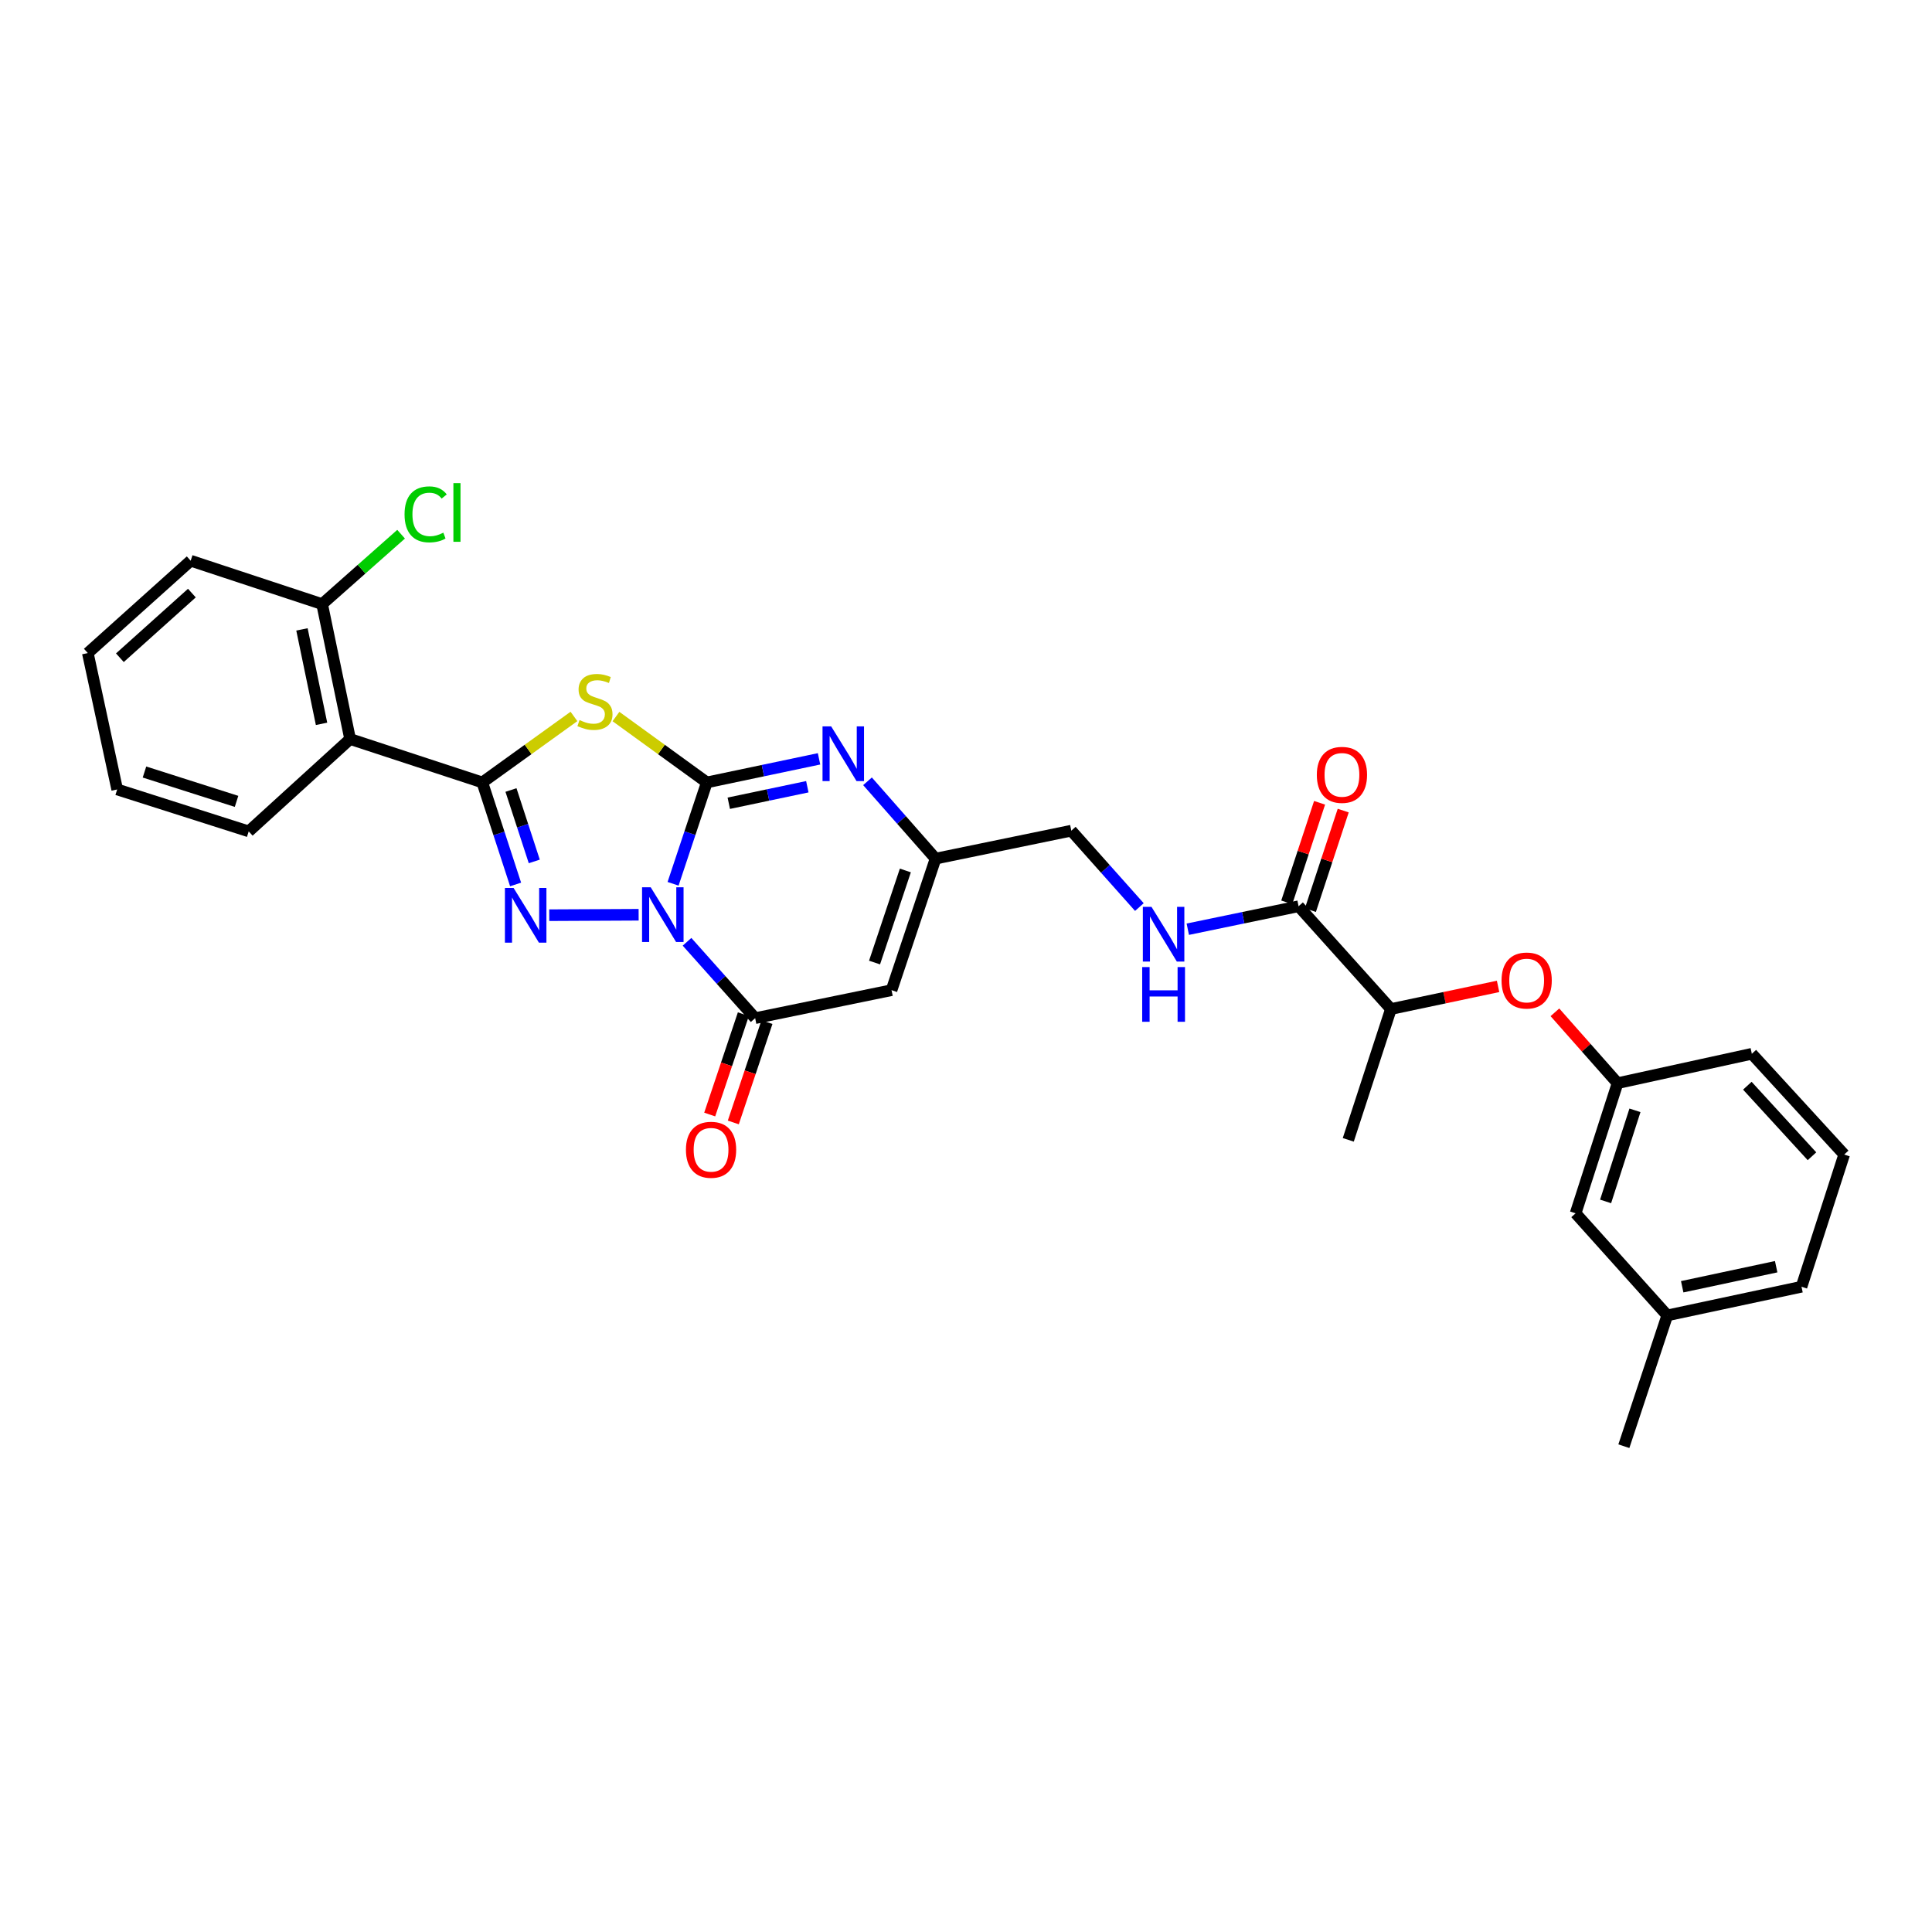 <?xml version='1.0' encoding='iso-8859-1'?>
<svg version='1.1' baseProfile='full'
              xmlns='http://www.w3.org/2000/svg'
                      xmlns:rdkit='http://www.rdkit.org/xml'
                      xmlns:xlink='http://www.w3.org/1999/xlink'
                  xml:space='preserve'
width='1000px' height='1000px' viewBox='0 0 1000 1000'>
<!-- END OF HEADER -->
<rect style='opacity:1.0;fill:#FFFFFF;stroke:none' width='1000' height='1000' x='0' y='0'> </rect>
<path class='bond-0' d='M 348.383,457.453 L 357.117,431.218' style='fill:none;fill-rule:evenodd;stroke:#0000FF;stroke-width:6px;stroke-linecap:butt;stroke-linejoin:miter;stroke-opacity:1' />
<path class='bond-0' d='M 357.117,431.218 L 365.852,404.982' style='fill:none;fill-rule:evenodd;stroke:#000000;stroke-width:6px;stroke-linecap:butt;stroke-linejoin:miter;stroke-opacity:1' />
<path class='bond-1' d='M 330.554,473.477 L 284.288,473.701' style='fill:none;fill-rule:evenodd;stroke:#0000FF;stroke-width:6px;stroke-linecap:butt;stroke-linejoin:miter;stroke-opacity:1' />
<path class='bond-4' d='M 355.604,487.468 L 373.236,507.233' style='fill:none;fill-rule:evenodd;stroke:#0000FF;stroke-width:6px;stroke-linecap:butt;stroke-linejoin:miter;stroke-opacity:1' />
<path class='bond-4' d='M 373.236,507.233 L 390.868,526.999' style='fill:none;fill-rule:evenodd;stroke:#000000;stroke-width:6px;stroke-linecap:butt;stroke-linejoin:miter;stroke-opacity:1' />
<path class='bond-3' d='M 365.852,404.982 L 342.337,387.93' style='fill:none;fill-rule:evenodd;stroke:#000000;stroke-width:6px;stroke-linecap:butt;stroke-linejoin:miter;stroke-opacity:1' />
<path class='bond-3' d='M 342.337,387.93 L 318.822,370.877' style='fill:none;fill-rule:evenodd;stroke:#CCCC00;stroke-width:6px;stroke-linecap:butt;stroke-linejoin:miter;stroke-opacity:1' />
<path class='bond-5' d='M 365.852,404.982 L 394.892,398.878' style='fill:none;fill-rule:evenodd;stroke:#000000;stroke-width:6px;stroke-linecap:butt;stroke-linejoin:miter;stroke-opacity:1' />
<path class='bond-5' d='M 394.892,398.878 L 423.932,392.774' style='fill:none;fill-rule:evenodd;stroke:#0000FF;stroke-width:6px;stroke-linecap:butt;stroke-linejoin:miter;stroke-opacity:1' />
<path class='bond-5' d='M 377.214,415.759 L 397.542,411.487' style='fill:none;fill-rule:evenodd;stroke:#000000;stroke-width:6px;stroke-linecap:butt;stroke-linejoin:miter;stroke-opacity:1' />
<path class='bond-5' d='M 397.542,411.487 L 417.87,407.214' style='fill:none;fill-rule:evenodd;stroke:#0000FF;stroke-width:6px;stroke-linecap:butt;stroke-linejoin:miter;stroke-opacity:1' />
<path class='bond-2' d='M 266.877,457.792 L 258.262,431.387' style='fill:none;fill-rule:evenodd;stroke:#0000FF;stroke-width:6px;stroke-linecap:butt;stroke-linejoin:miter;stroke-opacity:1' />
<path class='bond-2' d='M 258.262,431.387 L 249.647,404.982' style='fill:none;fill-rule:evenodd;stroke:#000000;stroke-width:6px;stroke-linecap:butt;stroke-linejoin:miter;stroke-opacity:1' />
<path class='bond-2' d='M 276.541,445.874 L 270.51,427.391' style='fill:none;fill-rule:evenodd;stroke:#0000FF;stroke-width:6px;stroke-linecap:butt;stroke-linejoin:miter;stroke-opacity:1' />
<path class='bond-2' d='M 270.51,427.391 L 264.48,408.908' style='fill:none;fill-rule:evenodd;stroke:#000000;stroke-width:6px;stroke-linecap:butt;stroke-linejoin:miter;stroke-opacity:1' />
<path class='bond-7' d='M 249.647,404.982 L 181.221,382.522' style='fill:none;fill-rule:evenodd;stroke:#000000;stroke-width:6px;stroke-linecap:butt;stroke-linejoin:miter;stroke-opacity:1' />
<path class='bond-30' d='M 249.647,404.982 L 273.362,387.905' style='fill:none;fill-rule:evenodd;stroke:#000000;stroke-width:6px;stroke-linecap:butt;stroke-linejoin:miter;stroke-opacity:1' />
<path class='bond-30' d='M 273.362,387.905 L 297.077,370.828' style='fill:none;fill-rule:evenodd;stroke:#CCCC00;stroke-width:6px;stroke-linecap:butt;stroke-linejoin:miter;stroke-opacity:1' />
<path class='bond-6' d='M 390.868,526.999 L 461.463,512.512' style='fill:none;fill-rule:evenodd;stroke:#000000;stroke-width:6px;stroke-linecap:butt;stroke-linejoin:miter;stroke-opacity:1' />
<path class='bond-12' d='M 384.76,524.95 L 376.05,550.913' style='fill:none;fill-rule:evenodd;stroke:#000000;stroke-width:6px;stroke-linecap:butt;stroke-linejoin:miter;stroke-opacity:1' />
<path class='bond-12' d='M 376.05,550.913 L 367.34,576.876' style='fill:none;fill-rule:evenodd;stroke:#FF0000;stroke-width:6px;stroke-linecap:butt;stroke-linejoin:miter;stroke-opacity:1' />
<path class='bond-12' d='M 396.975,529.047 L 388.265,555.011' style='fill:none;fill-rule:evenodd;stroke:#000000;stroke-width:6px;stroke-linecap:butt;stroke-linejoin:miter;stroke-opacity:1' />
<path class='bond-12' d='M 388.265,555.011 L 379.555,580.974' style='fill:none;fill-rule:evenodd;stroke:#FF0000;stroke-width:6px;stroke-linecap:butt;stroke-linejoin:miter;stroke-opacity:1' />
<path class='bond-31' d='M 449.024,404.398 L 466.635,424.413' style='fill:none;fill-rule:evenodd;stroke:#0000FF;stroke-width:6px;stroke-linecap:butt;stroke-linejoin:miter;stroke-opacity:1' />
<path class='bond-31' d='M 466.635,424.413 L 484.246,444.428' style='fill:none;fill-rule:evenodd;stroke:#000000;stroke-width:6px;stroke-linecap:butt;stroke-linejoin:miter;stroke-opacity:1' />
<path class='bond-8' d='M 461.463,512.512 L 484.246,444.428' style='fill:none;fill-rule:evenodd;stroke:#000000;stroke-width:6px;stroke-linecap:butt;stroke-linejoin:miter;stroke-opacity:1' />
<path class='bond-8' d='M 452.663,498.211 L 468.611,450.552' style='fill:none;fill-rule:evenodd;stroke:#000000;stroke-width:6px;stroke-linecap:butt;stroke-linejoin:miter;stroke-opacity:1' />
<path class='bond-14' d='M 181.221,382.522 L 166.733,312.685' style='fill:none;fill-rule:evenodd;stroke:#000000;stroke-width:6px;stroke-linecap:butt;stroke-linejoin:miter;stroke-opacity:1' />
<path class='bond-14' d='M 166.432,374.663 L 156.291,325.777' style='fill:none;fill-rule:evenodd;stroke:#000000;stroke-width:6px;stroke-linecap:butt;stroke-linejoin:miter;stroke-opacity:1' />
<path class='bond-20' d='M 181.221,382.522 L 128.734,430.32' style='fill:none;fill-rule:evenodd;stroke:#000000;stroke-width:6px;stroke-linecap:butt;stroke-linejoin:miter;stroke-opacity:1' />
<path class='bond-17' d='M 484.246,444.428 L 554.505,429.955' style='fill:none;fill-rule:evenodd;stroke:#000000;stroke-width:6px;stroke-linecap:butt;stroke-linejoin:miter;stroke-opacity:1' />
<path class='bond-9' d='M 672.141,469.072 L 643.47,475.017' style='fill:none;fill-rule:evenodd;stroke:#000000;stroke-width:6px;stroke-linecap:butt;stroke-linejoin:miter;stroke-opacity:1' />
<path class='bond-9' d='M 643.47,475.017 L 614.799,480.962' style='fill:none;fill-rule:evenodd;stroke:#0000FF;stroke-width:6px;stroke-linecap:butt;stroke-linejoin:miter;stroke-opacity:1' />
<path class='bond-13' d='M 672.141,469.072 L 719.94,522.267' style='fill:none;fill-rule:evenodd;stroke:#000000;stroke-width:6px;stroke-linecap:butt;stroke-linejoin:miter;stroke-opacity:1' />
<path class='bond-15' d='M 678.259,471.089 L 686.754,445.323' style='fill:none;fill-rule:evenodd;stroke:#000000;stroke-width:6px;stroke-linecap:butt;stroke-linejoin:miter;stroke-opacity:1' />
<path class='bond-15' d='M 686.754,445.323 L 695.248,419.558' style='fill:none;fill-rule:evenodd;stroke:#FF0000;stroke-width:6px;stroke-linecap:butt;stroke-linejoin:miter;stroke-opacity:1' />
<path class='bond-15' d='M 666.023,467.055 L 674.518,441.289' style='fill:none;fill-rule:evenodd;stroke:#000000;stroke-width:6px;stroke-linecap:butt;stroke-linejoin:miter;stroke-opacity:1' />
<path class='bond-15' d='M 674.518,441.289 L 683.012,415.524' style='fill:none;fill-rule:evenodd;stroke:#FF0000;stroke-width:6px;stroke-linecap:butt;stroke-linejoin:miter;stroke-opacity:1' />
<path class='bond-10' d='M 589.74,469.493 L 572.123,449.724' style='fill:none;fill-rule:evenodd;stroke:#0000FF;stroke-width:6px;stroke-linecap:butt;stroke-linejoin:miter;stroke-opacity:1' />
<path class='bond-10' d='M 572.123,449.724 L 554.505,429.955' style='fill:none;fill-rule:evenodd;stroke:#000000;stroke-width:6px;stroke-linecap:butt;stroke-linejoin:miter;stroke-opacity:1' />
<path class='bond-11' d='M 775.404,510.56 L 747.672,516.414' style='fill:none;fill-rule:evenodd;stroke:#FF0000;stroke-width:6px;stroke-linecap:butt;stroke-linejoin:miter;stroke-opacity:1' />
<path class='bond-11' d='M 747.672,516.414 L 719.94,522.267' style='fill:none;fill-rule:evenodd;stroke:#000000;stroke-width:6px;stroke-linecap:butt;stroke-linejoin:miter;stroke-opacity:1' />
<path class='bond-16' d='M 804.82,523.972 L 821.033,542.31' style='fill:none;fill-rule:evenodd;stroke:#FF0000;stroke-width:6px;stroke-linecap:butt;stroke-linejoin:miter;stroke-opacity:1' />
<path class='bond-16' d='M 821.033,542.31 L 837.246,560.647' style='fill:none;fill-rule:evenodd;stroke:#000000;stroke-width:6px;stroke-linecap:butt;stroke-linejoin:miter;stroke-opacity:1' />
<path class='bond-24' d='M 719.94,522.267 L 697.866,589.979' style='fill:none;fill-rule:evenodd;stroke:#000000;stroke-width:6px;stroke-linecap:butt;stroke-linejoin:miter;stroke-opacity:1' />
<path class='bond-19' d='M 166.733,312.685 L 187.17,294.593' style='fill:none;fill-rule:evenodd;stroke:#000000;stroke-width:6px;stroke-linecap:butt;stroke-linejoin:miter;stroke-opacity:1' />
<path class='bond-19' d='M 187.17,294.593 L 207.606,276.502' style='fill:none;fill-rule:evenodd;stroke:#00CC00;stroke-width:6px;stroke-linecap:butt;stroke-linejoin:miter;stroke-opacity:1' />
<path class='bond-25' d='M 166.733,312.685 L 98.693,290.224' style='fill:none;fill-rule:evenodd;stroke:#000000;stroke-width:6px;stroke-linecap:butt;stroke-linejoin:miter;stroke-opacity:1' />
<path class='bond-18' d='M 837.246,560.647 L 815.537,628.007' style='fill:none;fill-rule:evenodd;stroke:#000000;stroke-width:6px;stroke-linecap:butt;stroke-linejoin:miter;stroke-opacity:1' />
<path class='bond-18' d='M 846.252,574.703 L 831.056,621.855' style='fill:none;fill-rule:evenodd;stroke:#000000;stroke-width:6px;stroke-linecap:butt;stroke-linejoin:miter;stroke-opacity:1' />
<path class='bond-23' d='M 837.246,560.647 L 906.747,545.437' style='fill:none;fill-rule:evenodd;stroke:#000000;stroke-width:6px;stroke-linecap:butt;stroke-linejoin:miter;stroke-opacity:1' />
<path class='bond-21' d='M 815.537,628.007 L 862.971,680.852' style='fill:none;fill-rule:evenodd;stroke:#000000;stroke-width:6px;stroke-linecap:butt;stroke-linejoin:miter;stroke-opacity:1' />
<path class='bond-28' d='M 128.734,430.32 L 60.657,408.619' style='fill:none;fill-rule:evenodd;stroke:#000000;stroke-width:6px;stroke-linecap:butt;stroke-linejoin:miter;stroke-opacity:1' />
<path class='bond-28' d='M 122.435,414.79 L 74.782,399.599' style='fill:none;fill-rule:evenodd;stroke:#000000;stroke-width:6px;stroke-linecap:butt;stroke-linejoin:miter;stroke-opacity:1' />
<path class='bond-27' d='M 862.971,680.852 L 840.51,748.549' style='fill:none;fill-rule:evenodd;stroke:#000000;stroke-width:6px;stroke-linecap:butt;stroke-linejoin:miter;stroke-opacity:1' />
<path class='bond-33' d='M 862.971,680.852 L 932.457,666.021' style='fill:none;fill-rule:evenodd;stroke:#000000;stroke-width:6px;stroke-linecap:butt;stroke-linejoin:miter;stroke-opacity:1' />
<path class='bond-33' d='M 870.704,666.027 L 919.345,655.646' style='fill:none;fill-rule:evenodd;stroke:#000000;stroke-width:6px;stroke-linecap:butt;stroke-linejoin:miter;stroke-opacity:1' />
<path class='bond-22' d='M 954.545,597.594 L 906.747,545.437' style='fill:none;fill-rule:evenodd;stroke:#000000;stroke-width:6px;stroke-linecap:butt;stroke-linejoin:miter;stroke-opacity:1' />
<path class='bond-22' d='M 937.877,598.475 L 904.418,561.965' style='fill:none;fill-rule:evenodd;stroke:#000000;stroke-width:6px;stroke-linecap:butt;stroke-linejoin:miter;stroke-opacity:1' />
<path class='bond-26' d='M 954.545,597.594 L 932.457,666.021' style='fill:none;fill-rule:evenodd;stroke:#000000;stroke-width:6px;stroke-linecap:butt;stroke-linejoin:miter;stroke-opacity:1' />
<path class='bond-32' d='M 98.693,290.224 L 45.455,338.023' style='fill:none;fill-rule:evenodd;stroke:#000000;stroke-width:6px;stroke-linecap:butt;stroke-linejoin:miter;stroke-opacity:1' />
<path class='bond-32' d='M 99.314,306.981 L 62.047,340.44' style='fill:none;fill-rule:evenodd;stroke:#000000;stroke-width:6px;stroke-linecap:butt;stroke-linejoin:miter;stroke-opacity:1' />
<path class='bond-29' d='M 60.657,408.619 L 45.455,338.023' style='fill:none;fill-rule:evenodd;stroke:#000000;stroke-width:6px;stroke-linecap:butt;stroke-linejoin:miter;stroke-opacity:1' />
<path  class='atom-0' d='M 336.809 459.257
L 346.089 474.257
Q 347.009 475.737, 348.489 478.417
Q 349.969 481.097, 350.049 481.257
L 350.049 459.257
L 353.809 459.257
L 353.809 487.577
L 349.929 487.577
L 339.969 471.177
Q 338.809 469.257, 337.569 467.057
Q 336.369 464.857, 336.009 464.177
L 336.009 487.577
L 332.329 487.577
L 332.329 459.257
L 336.809 459.257
' fill='#0000FF'/>
<path  class='atom-2' d='M 265.827 459.6
L 275.107 474.6
Q 276.027 476.08, 277.507 478.76
Q 278.987 481.44, 279.067 481.6
L 279.067 459.6
L 282.827 459.6
L 282.827 487.92
L 278.947 487.92
L 268.987 471.52
Q 267.827 469.6, 266.587 467.4
Q 265.387 465.2, 265.027 464.52
L 265.027 487.92
L 261.347 487.92
L 261.347 459.6
L 265.827 459.6
' fill='#0000FF'/>
<path  class='atom-4' d='M 299.954 372.716
Q 300.274 372.836, 301.594 373.396
Q 302.914 373.956, 304.354 374.316
Q 305.834 374.636, 307.274 374.636
Q 309.954 374.636, 311.514 373.356
Q 313.074 372.036, 313.074 369.756
Q 313.074 368.196, 312.274 367.236
Q 311.514 366.276, 310.314 365.756
Q 309.114 365.236, 307.114 364.636
Q 304.594 363.876, 303.074 363.156
Q 301.594 362.436, 300.514 360.916
Q 299.474 359.396, 299.474 356.836
Q 299.474 353.276, 301.874 351.076
Q 304.314 348.876, 309.114 348.876
Q 312.394 348.876, 316.114 350.436
L 315.194 353.516
Q 311.794 352.116, 309.234 352.116
Q 306.474 352.116, 304.954 353.276
Q 303.434 354.396, 303.474 356.356
Q 303.474 357.876, 304.234 358.796
Q 305.034 359.716, 306.154 360.236
Q 307.314 360.756, 309.234 361.356
Q 311.794 362.156, 313.314 362.956
Q 314.834 363.756, 315.914 365.396
Q 317.034 366.996, 317.034 369.756
Q 317.034 373.676, 314.394 375.796
Q 311.794 377.876, 307.434 377.876
Q 304.914 377.876, 302.994 377.316
Q 301.114 376.796, 298.874 375.876
L 299.954 372.716
' fill='#CCCC00'/>
<path  class='atom-6' d='M 430.216 375.978
L 439.496 390.978
Q 440.416 392.458, 441.896 395.138
Q 443.376 397.818, 443.456 397.978
L 443.456 375.978
L 447.216 375.978
L 447.216 404.298
L 443.336 404.298
L 433.376 387.898
Q 432.216 385.978, 430.976 383.778
Q 429.776 381.578, 429.416 380.898
L 429.416 404.298
L 425.736 404.298
L 425.736 375.978
L 430.216 375.978
' fill='#0000FF'/>
<path  class='atom-11' d='M 596.015 469.399
L 605.295 484.399
Q 606.215 485.879, 607.695 488.559
Q 609.175 491.239, 609.255 491.399
L 609.255 469.399
L 613.015 469.399
L 613.015 497.719
L 609.135 497.719
L 599.175 481.319
Q 598.015 479.399, 596.775 477.199
Q 595.575 474.999, 595.215 474.319
L 595.215 497.719
L 591.535 497.719
L 591.535 469.399
L 596.015 469.399
' fill='#0000FF'/>
<path  class='atom-11' d='M 591.195 500.551
L 595.035 500.551
L 595.035 512.591
L 609.515 512.591
L 609.515 500.551
L 613.355 500.551
L 613.355 528.871
L 609.515 528.871
L 609.515 515.791
L 595.035 515.791
L 595.035 528.871
L 591.195 528.871
L 591.195 500.551
' fill='#0000FF'/>
<path  class='atom-12' d='M 777.199 507.517
Q 777.199 500.717, 780.559 496.917
Q 783.919 493.117, 790.199 493.117
Q 796.479 493.117, 799.839 496.917
Q 803.199 500.717, 803.199 507.517
Q 803.199 514.397, 799.799 518.317
Q 796.399 522.197, 790.199 522.197
Q 783.959 522.197, 780.559 518.317
Q 777.199 514.437, 777.199 507.517
M 790.199 518.997
Q 794.519 518.997, 796.839 516.117
Q 799.199 513.197, 799.199 507.517
Q 799.199 501.957, 796.839 499.157
Q 794.519 496.317, 790.199 496.317
Q 785.879 496.317, 783.519 499.117
Q 781.199 501.917, 781.199 507.517
Q 781.199 513.237, 783.519 516.117
Q 785.879 518.997, 790.199 518.997
' fill='#FF0000'/>
<path  class='atom-13' d='M 355.042 595.119
Q 355.042 588.319, 358.402 584.519
Q 361.762 580.719, 368.042 580.719
Q 374.322 580.719, 377.682 584.519
Q 381.042 588.319, 381.042 595.119
Q 381.042 601.999, 377.642 605.919
Q 374.242 609.799, 368.042 609.799
Q 361.802 609.799, 358.402 605.919
Q 355.042 602.039, 355.042 595.119
M 368.042 606.599
Q 372.362 606.599, 374.682 603.719
Q 377.042 600.799, 377.042 595.119
Q 377.042 589.559, 374.682 586.759
Q 372.362 583.919, 368.042 583.919
Q 363.722 583.919, 361.362 586.719
Q 359.042 589.519, 359.042 595.119
Q 359.042 600.839, 361.362 603.719
Q 363.722 606.599, 368.042 606.599
' fill='#FF0000'/>
<path  class='atom-16' d='M 681.587 401.069
Q 681.587 394.269, 684.947 390.469
Q 688.307 386.669, 694.587 386.669
Q 700.867 386.669, 704.227 390.469
Q 707.587 394.269, 707.587 401.069
Q 707.587 407.949, 704.187 411.869
Q 700.787 415.749, 694.587 415.749
Q 688.347 415.749, 684.947 411.869
Q 681.587 407.989, 681.587 401.069
M 694.587 412.549
Q 698.907 412.549, 701.227 409.669
Q 703.587 406.749, 703.587 401.069
Q 703.587 395.509, 701.227 392.709
Q 698.907 389.869, 694.587 389.869
Q 690.267 389.869, 687.907 392.669
Q 685.587 395.469, 685.587 401.069
Q 685.587 406.789, 687.907 409.669
Q 690.267 412.549, 694.587 412.549
' fill='#FF0000'/>
<path  class='atom-20' d='M 209.396 266.231
Q 209.396 259.191, 212.676 255.511
Q 215.996 251.791, 222.276 251.791
Q 228.116 251.791, 231.236 255.911
L 228.596 258.071
Q 226.316 255.071, 222.276 255.071
Q 217.996 255.071, 215.716 257.951
Q 213.476 260.791, 213.476 266.231
Q 213.476 271.831, 215.796 274.711
Q 218.156 277.591, 222.716 277.591
Q 225.836 277.591, 229.476 275.711
L 230.596 278.711
Q 229.116 279.671, 226.876 280.231
Q 224.636 280.791, 222.156 280.791
Q 215.996 280.791, 212.676 277.031
Q 209.396 273.271, 209.396 266.231
' fill='#00CC00'/>
<path  class='atom-20' d='M 234.676 250.071
L 238.356 250.071
L 238.356 280.431
L 234.676 280.431
L 234.676 250.071
' fill='#00CC00'/>
</svg>

